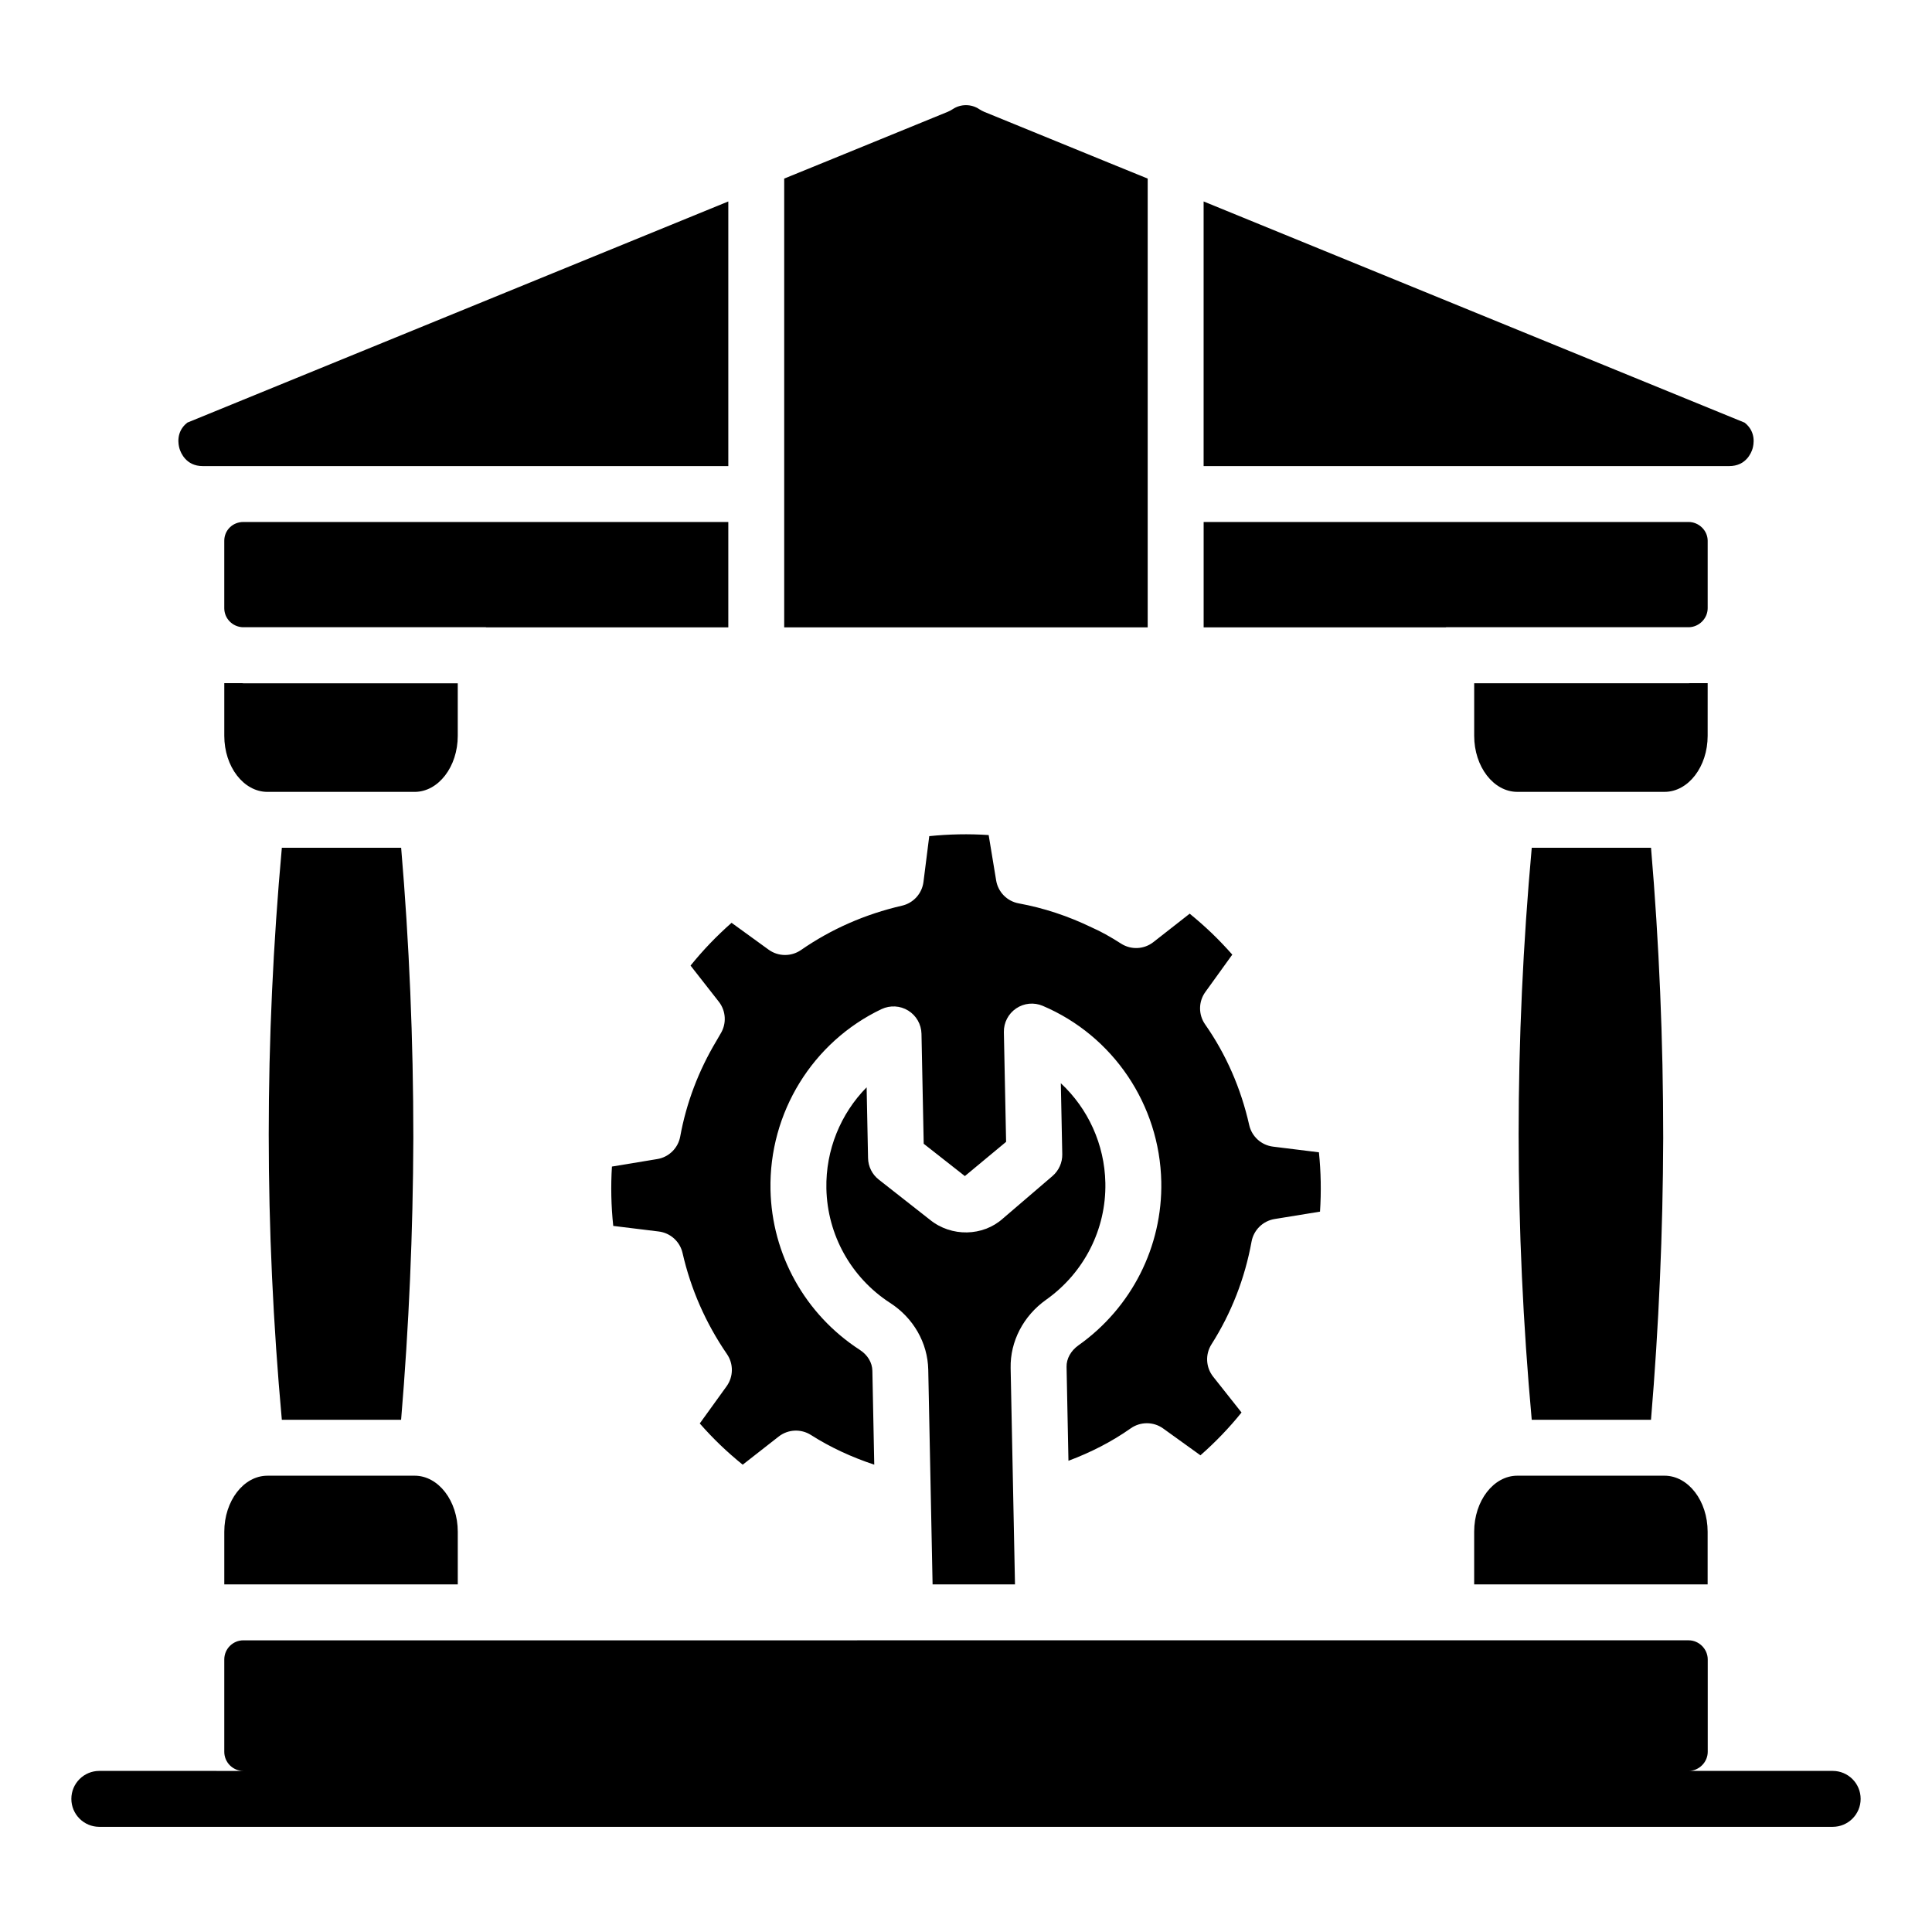 <?xml version="1.0" encoding="UTF-8"?>
<!-- Uploaded to: ICON Repo, www.iconrepo.com, Generator: ICON Repo Mixer Tools -->
<svg fill="#000000" width="800px" height="800px" version="1.1" viewBox="144 144 512 512" xmlns="http://www.w3.org/2000/svg">
 <g>
  <path d="m421.21 488.46c10.098-7.148 15.973-18.727 15.723-30.988-0.207-10.215-4.598-19.703-11.801-26.402l0.379 18.805c0.043 2.223-0.906 4.332-2.586 5.781l-13.164 11.281c-5.269 4.731-13.625 4.934-19.312 0.316l-13.574-10.656c-1.746-1.367-2.785-3.453-2.832-5.672l-0.379-18.777c-6.887 6.988-10.871 16.625-10.664 26.812 0.246 12.293 6.555 23.625 16.875 30.316 6.184 3.981 9.973 10.594 10.121 17.691l1.148 56.914h21.84l-1.156-57.348c-0.141-7.039 3.367-13.797 9.383-18.074z"/>
  <path d="m596.55 325.04h-4.719c-0.121 0.004-0.234 0.035-0.359 0.035h-56.797v13.922c0 8.191 5.129 14.855 11.434 14.855h39.004c6.305 0 11.434-6.664 11.434-14.855z"/>
  <path d="m448.15 274.92v-83.594l-10.559-4.301c-0.004-0.004-0.008-0.004-0.008-0.004l-32.758-13.387c-0.465-0.195-0.914-0.434-1.34-0.715-2.086-1.402-4.898-1.402-6.992 0-0.418 0.281-0.867 0.52-1.34 0.715l-32.758 13.387c-0.004 0-0.008 0-0.012 0.004l-10.562 4.301v118.93h96.328z"/>
  <path d="m527.27 310.22h64.379c2.672-0.102 4.902-2.348 4.902-5.043v-17.871c0-2.699-2.324-4.977-5.074-4.977h-128.5v27.93h64.113c0.062 0 0.113-0.039 0.18-0.039z"/>
  <path d="m584.77 445.61c0-25.93-1.086-51.777-3.231-76.941h-31.609c-2.309 25.434-3.477 50.957-3.477 75.965 0 24.91 1.168 50.312 3.473 75.625h31.605c2.07-24.66 3.16-49.738 3.238-74.648z"/>
  <path d="m534.67 549.93v13.957h61.871v-13.957c0-8.191-5.129-14.855-11.434-14.855h-39.004c-6.301 0.004-11.434 6.664-11.434 14.855z"/>
  <path d="m272.9 310.26h64.109v-27.93h-128.5c-2.848 0-5.074 2.184-5.074 4.977v17.871c0 2.734 2.184 4.941 4.898 5.043h64.387c0.062 0 0.117 0.039 0.18 0.039z"/>
  <path d="m327 399.89 7.496 9.578c1.914 2.445 2.098 5.824 0.465 8.465l-1.09 1.887c-4.742 7.906-7.984 16.461-9.605 25.359-0.562 3.082-2.992 5.477-6.078 5.984l-12.02 1.988c-0.324 5.215-0.211 10.477 0.348 15.73l12.043 1.477c3.102 0.375 5.629 2.656 6.324 5.703 2.184 9.578 6.144 18.594 11.77 26.793 1.77 2.574 1.73 5.992-0.105 8.531l-7.102 9.848c1.738 1.984 3.559 3.894 5.441 5.703 1.918 1.836 3.883 3.566 5.938 5.223l9.539-7.461c2.473-1.934 5.898-2.098 8.543-0.414 5.188 3.305 10.828 5.894 16.781 7.867l-0.5-24.879c-0.043-2.184-1.262-4.211-3.344-5.551-14.469-9.379-23.309-25.242-23.656-42.457-0.41-20.359 11.141-39.137 29.426-47.84 2.273-1.062 4.934-0.934 7.074 0.391 2.141 1.316 3.461 3.641 3.516 6.148l0.59 29.145 10.906 8.566 10.93-9.074-0.59-29.07c-0.051-2.519 1.176-4.883 3.258-6.289 2.086-1.418 4.734-1.664 7.047-0.68 18.668 7.93 30.992 26.227 31.41 46.602 0.344 17.184-7.867 33.398-21.965 43.375-2.004 1.426-3.184 3.551-3.137 5.688l0.5 24.895c5.93-2.215 11.48-5.051 16.508-8.598 2.586-1.816 6.043-1.801 8.598 0.043l9.871 7.106c1.973-1.73 3.875-3.547 5.688-5.434 1.809-1.883 3.551-3.856 5.203-5.91l-7.512-9.484c-1.961-2.473-2.144-5.918-0.453-8.582 5.269-8.293 8.84-17.453 10.617-27.211 0.562-3.082 3.004-5.484 6.098-5.992l12.047-1.961c0.344-5.273 0.25-10.527-0.289-15.723l-12.16-1.504c-3.102-0.383-5.629-2.668-6.316-5.723-2.199-9.77-6.133-18.738-11.684-26.676-1.805-2.582-1.785-6.019 0.062-8.582l7.141-9.906c-1.781-2.012-3.598-3.914-5.441-5.688-1.832-1.75-3.789-3.481-5.852-5.16l-9.617 7.531c-2.477 1.945-5.914 2.106-8.562 0.406-2.973-1.902-5.418-3.25-7.691-4.246-6.352-3.082-12.805-5.203-19.449-6.426-3.07-0.562-5.461-2.996-5.969-6.078l-1.984-12.023c-5.289-0.355-10.551-0.238-15.746 0.289l-1.531 12.133c-0.387 3.082-2.66 5.594-5.684 6.293-9.77 2.25-18.777 6.207-26.777 11.758-2.586 1.781-6.027 1.75-8.57-0.094l-9.828-7.125c-1.996 1.766-3.894 3.582-5.672 5.434-1.809 1.887-3.543 3.856-5.195 5.902z"/>
  <path d="m602.25 267.52c4.445 0 5.852-3.508 6.18-4.578 0.316-1.043 1.043-4.481-2.09-6.938l-143.37-58.617v70.133z"/>
  <path d="m197.72 267.52h139.29v-70.133l-143.37 58.613c-3.106 2.445-2.375 5.875-2.062 6.91 0.324 1.078 1.738 4.609 6.148 4.609z"/>
  <path d="m265.31 325.08h-56.801c-0.121 0-0.234-0.031-0.359-0.035h-4.711v13.957c0 8.191 5.129 14.855 11.434 14.855h39.004c6.305 0 11.434-6.664 11.434-14.855z"/>
  <path d="m253.54 445.61c0-25.93-1.086-51.777-3.231-76.941h-31.617c-2.309 25.434-3.477 50.957-3.477 75.965 0 24.91 1.168 50.312 3.473 75.625h31.609c2.074-24.699 3.16-49.773 3.242-74.648z"/>
  <path d="m203.44 549.93v13.957h61.875v-13.957c0-8.191-5.129-14.855-11.434-14.855l-39.008 0.004c-6.305 0-11.434 6.66-11.434 14.852z"/>
  <path d="m629.68 613.31h-38.172c2.742 0 5.059-2.316 5.059-5.059v-24.492c0-2.742-2.316-5.059-5.059-5.059h-64.238l-254.55 0.004h-64.223c-2.789 0-5.059 2.273-5.059 5.059v24.492c0 2.785 2.269 5.059 5.059 5.059l-38.176-0.004c-4.09 0-7.41 3.312-7.41 7.41 0 4.094 3.316 7.41 7.41 7.41h459.36c4.09 0 7.41-3.312 7.41-7.41s-3.316-7.41-7.41-7.41z"/>
 </g>
</svg>